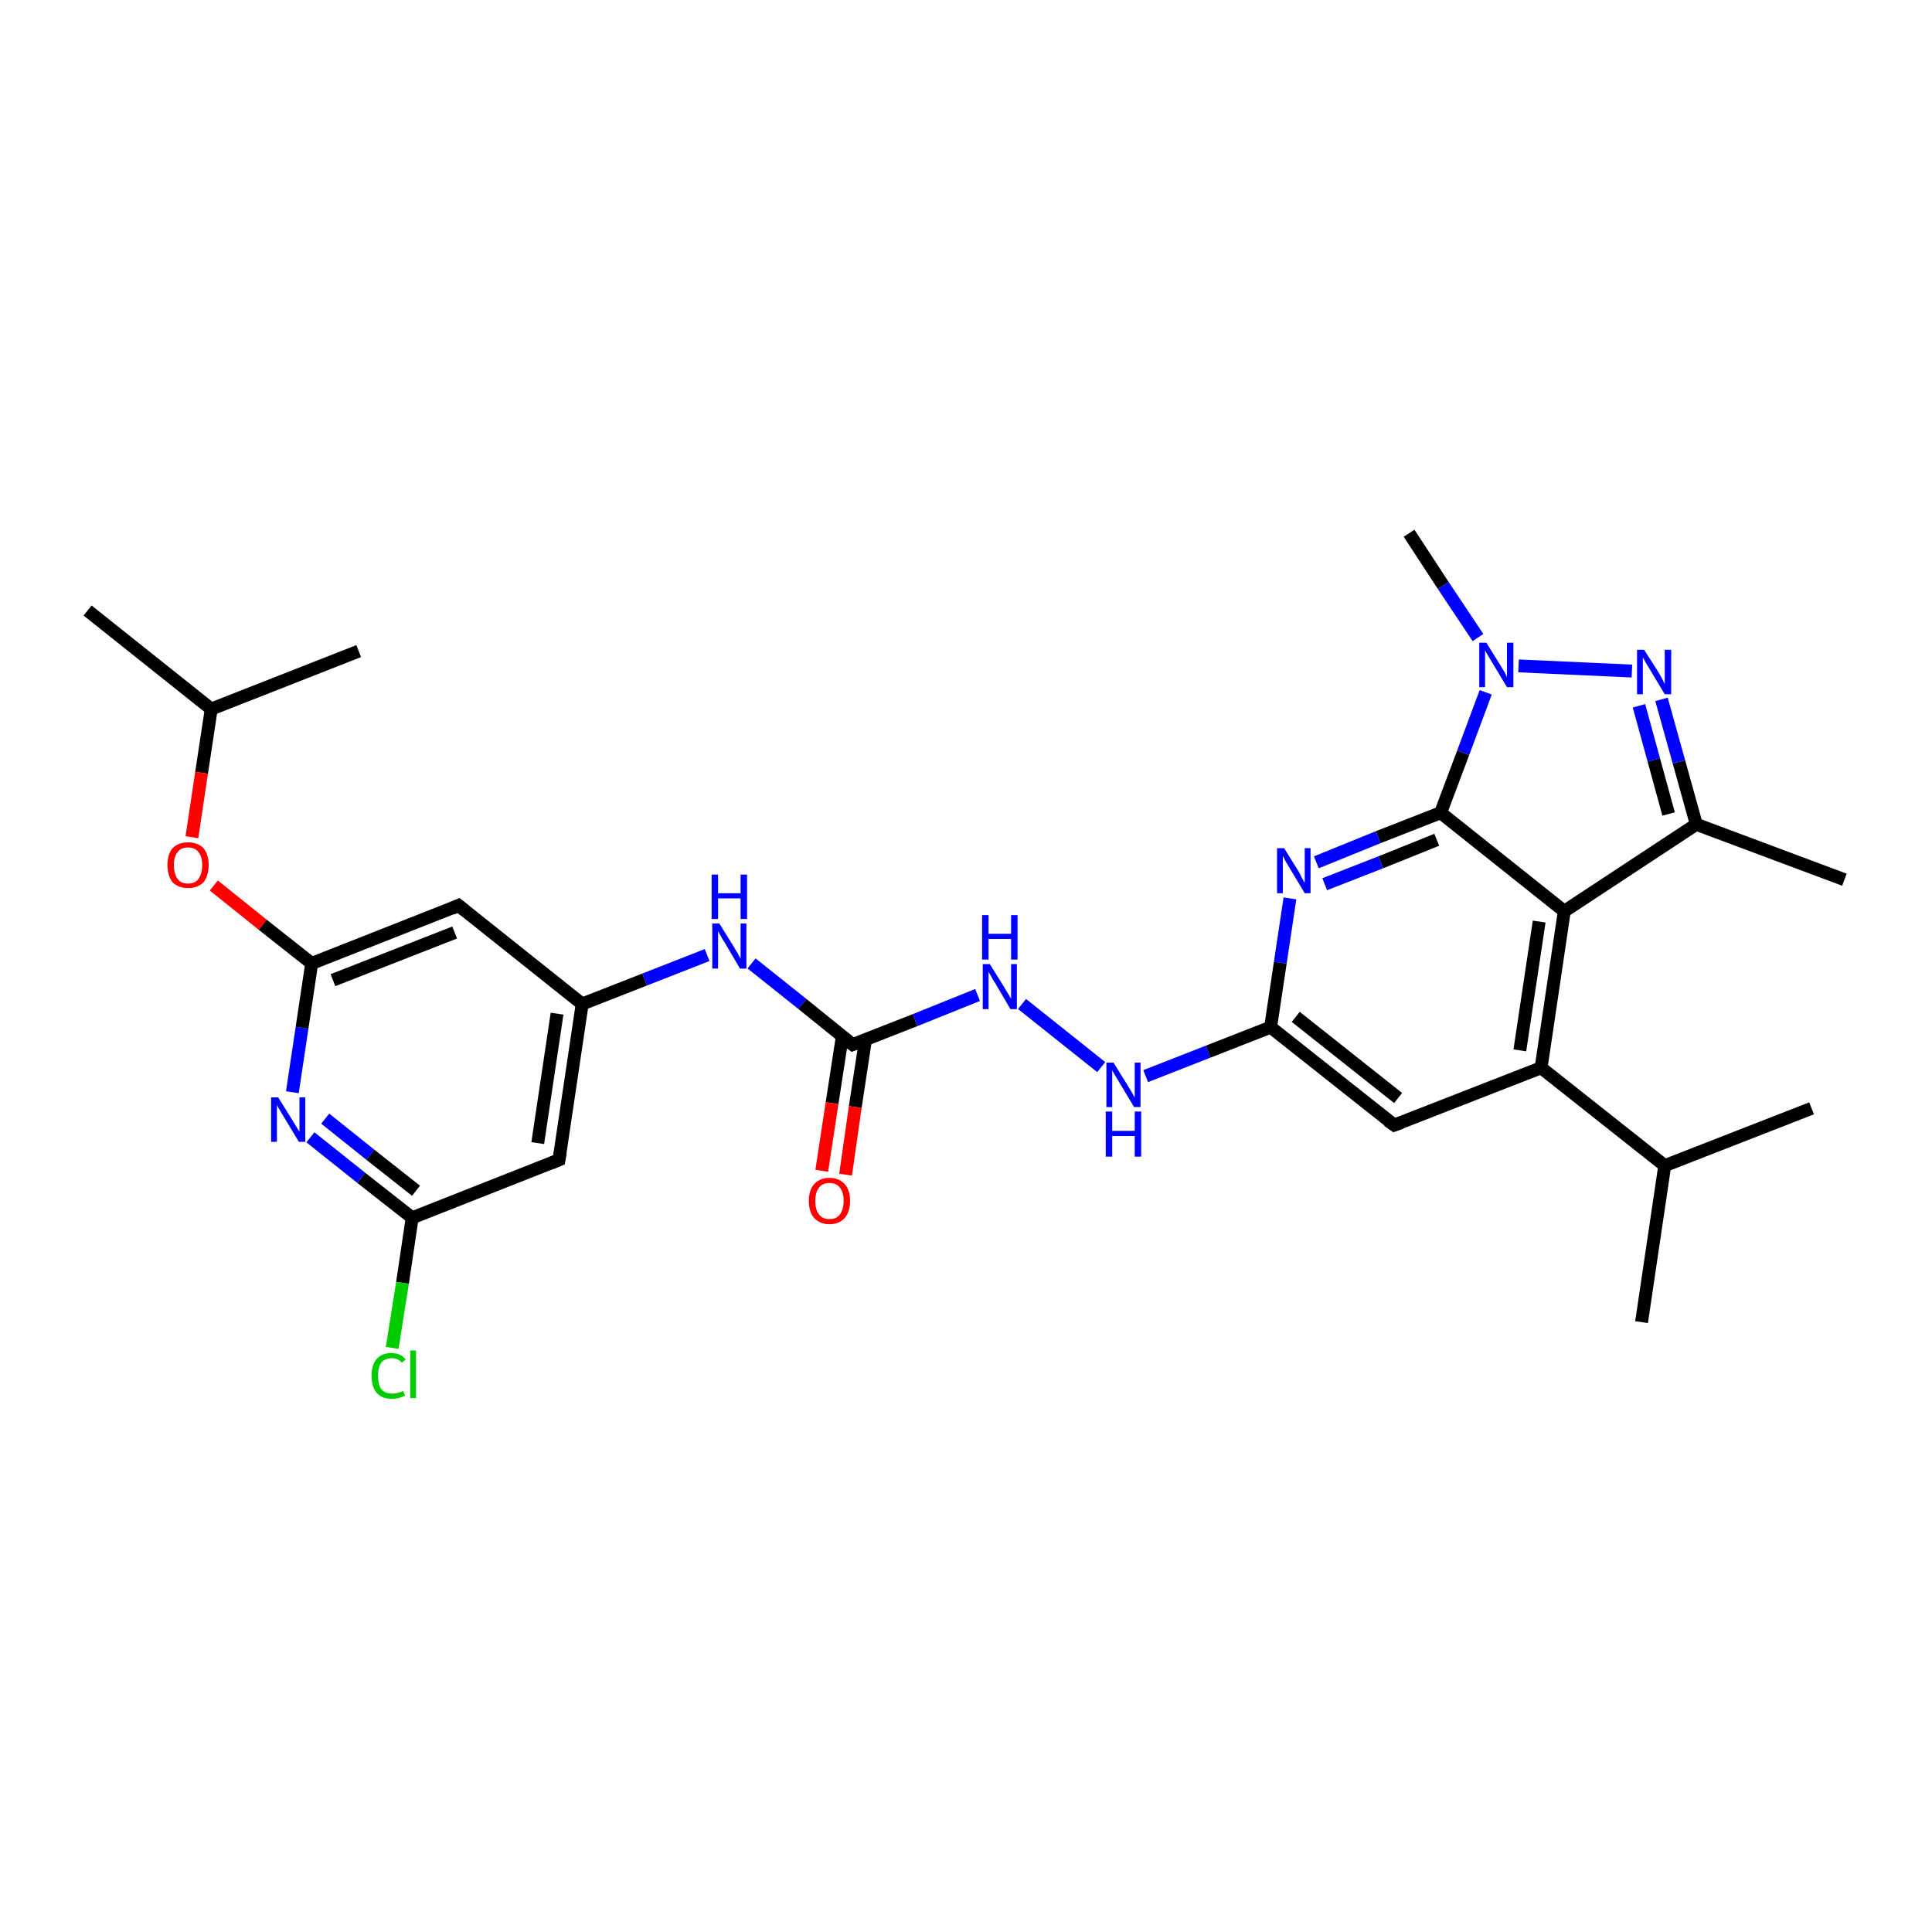 <?xml version='1.0' encoding='iso-8859-1'?>
<svg version='1.1' baseProfile='full'
              xmlns='http://www.w3.org/2000/svg'
                      xmlns:rdkit='http://www.rdkit.org/xml'
                      xmlns:xlink='http://www.w3.org/1999/xlink'
                  xml:space='preserve'
width='300px' height='300px' viewBox='0 0 300 300'>
<!-- END OF HEADER -->
<rect style='opacity:1.0;fill:#FFFFFF;stroke:none' width='300.0' height='300.0' x='0.0' y='0.0'> </rect>
<path class='bond-0 atom-0 atom-1' d='M 13.6,94.8 L 32.8,110.1' style='fill:none;fill-rule:evenodd;stroke:#000000;stroke-width:2.0px;stroke-linecap:butt;stroke-linejoin:miter;stroke-opacity:1' />
<path class='bond-1 atom-1 atom-2' d='M 32.8,110.1 L 55.7,101.1' style='fill:none;fill-rule:evenodd;stroke:#000000;stroke-width:2.0px;stroke-linecap:butt;stroke-linejoin:miter;stroke-opacity:1' />
<path class='bond-2 atom-1 atom-3' d='M 32.8,110.1 L 31.3,120.0' style='fill:none;fill-rule:evenodd;stroke:#000000;stroke-width:2.0px;stroke-linecap:butt;stroke-linejoin:miter;stroke-opacity:1' />
<path class='bond-2 atom-1 atom-3' d='M 31.3,120.0 L 29.8,130.0' style='fill:none;fill-rule:evenodd;stroke:#FF0000;stroke-width:2.0px;stroke-linecap:butt;stroke-linejoin:miter;stroke-opacity:1' />
<path class='bond-3 atom-3 atom-4' d='M 33.2,137.5 L 40.8,143.6' style='fill:none;fill-rule:evenodd;stroke:#FF0000;stroke-width:2.0px;stroke-linecap:butt;stroke-linejoin:miter;stroke-opacity:1' />
<path class='bond-3 atom-3 atom-4' d='M 40.8,143.6 L 48.4,149.6' style='fill:none;fill-rule:evenodd;stroke:#000000;stroke-width:2.0px;stroke-linecap:butt;stroke-linejoin:miter;stroke-opacity:1' />
<path class='bond-4 atom-4 atom-5' d='M 48.4,149.6 L 71.2,140.6' style='fill:none;fill-rule:evenodd;stroke:#000000;stroke-width:2.0px;stroke-linecap:butt;stroke-linejoin:miter;stroke-opacity:1' />
<path class='bond-4 atom-4 atom-5' d='M 51.7,152.2 L 70.6,144.8' style='fill:none;fill-rule:evenodd;stroke:#000000;stroke-width:2.0px;stroke-linecap:butt;stroke-linejoin:miter;stroke-opacity:1' />
<path class='bond-5 atom-5 atom-6' d='M 71.2,140.6 L 90.4,155.9' style='fill:none;fill-rule:evenodd;stroke:#000000;stroke-width:2.0px;stroke-linecap:butt;stroke-linejoin:miter;stroke-opacity:1' />
<path class='bond-6 atom-6 atom-7' d='M 90.4,155.9 L 100.1,152.1' style='fill:none;fill-rule:evenodd;stroke:#000000;stroke-width:2.0px;stroke-linecap:butt;stroke-linejoin:miter;stroke-opacity:1' />
<path class='bond-6 atom-6 atom-7' d='M 100.1,152.1 L 109.8,148.3' style='fill:none;fill-rule:evenodd;stroke:#0000FF;stroke-width:2.0px;stroke-linecap:butt;stroke-linejoin:miter;stroke-opacity:1' />
<path class='bond-7 atom-7 atom-8' d='M 116.7,149.6 L 124.6,155.9' style='fill:none;fill-rule:evenodd;stroke:#0000FF;stroke-width:2.0px;stroke-linecap:butt;stroke-linejoin:miter;stroke-opacity:1' />
<path class='bond-7 atom-7 atom-8' d='M 124.6,155.9 L 132.4,162.2' style='fill:none;fill-rule:evenodd;stroke:#000000;stroke-width:2.0px;stroke-linecap:butt;stroke-linejoin:miter;stroke-opacity:1' />
<path class='bond-8 atom-8 atom-9' d='M 130.8,160.9 L 129.2,171.3' style='fill:none;fill-rule:evenodd;stroke:#000000;stroke-width:2.0px;stroke-linecap:butt;stroke-linejoin:miter;stroke-opacity:1' />
<path class='bond-8 atom-8 atom-9' d='M 129.2,171.3 L 127.6,181.8' style='fill:none;fill-rule:evenodd;stroke:#FF0000;stroke-width:2.0px;stroke-linecap:butt;stroke-linejoin:miter;stroke-opacity:1' />
<path class='bond-8 atom-8 atom-9' d='M 134.4,161.4 L 132.8,171.9' style='fill:none;fill-rule:evenodd;stroke:#000000;stroke-width:2.0px;stroke-linecap:butt;stroke-linejoin:miter;stroke-opacity:1' />
<path class='bond-8 atom-8 atom-9' d='M 132.8,171.9 L 131.3,182.4' style='fill:none;fill-rule:evenodd;stroke:#FF0000;stroke-width:2.0px;stroke-linecap:butt;stroke-linejoin:miter;stroke-opacity:1' />
<path class='bond-9 atom-8 atom-10' d='M 132.4,162.2 L 142.1,158.4' style='fill:none;fill-rule:evenodd;stroke:#000000;stroke-width:2.0px;stroke-linecap:butt;stroke-linejoin:miter;stroke-opacity:1' />
<path class='bond-9 atom-8 atom-10' d='M 142.1,158.4 L 151.8,154.5' style='fill:none;fill-rule:evenodd;stroke:#0000FF;stroke-width:2.0px;stroke-linecap:butt;stroke-linejoin:miter;stroke-opacity:1' />
<path class='bond-10 atom-10 atom-11' d='M 158.7,155.9 L 171.0,165.7' style='fill:none;fill-rule:evenodd;stroke:#0000FF;stroke-width:2.0px;stroke-linecap:butt;stroke-linejoin:miter;stroke-opacity:1' />
<path class='bond-11 atom-11 atom-12' d='M 177.9,167.1 L 187.6,163.3' style='fill:none;fill-rule:evenodd;stroke:#0000FF;stroke-width:2.0px;stroke-linecap:butt;stroke-linejoin:miter;stroke-opacity:1' />
<path class='bond-11 atom-11 atom-12' d='M 187.6,163.3 L 197.3,159.5' style='fill:none;fill-rule:evenodd;stroke:#000000;stroke-width:2.0px;stroke-linecap:butt;stroke-linejoin:miter;stroke-opacity:1' />
<path class='bond-12 atom-12 atom-13' d='M 197.3,159.5 L 216.5,174.7' style='fill:none;fill-rule:evenodd;stroke:#000000;stroke-width:2.0px;stroke-linecap:butt;stroke-linejoin:miter;stroke-opacity:1' />
<path class='bond-12 atom-12 atom-13' d='M 201.2,157.9 L 217.1,170.5' style='fill:none;fill-rule:evenodd;stroke:#000000;stroke-width:2.0px;stroke-linecap:butt;stroke-linejoin:miter;stroke-opacity:1' />
<path class='bond-13 atom-13 atom-14' d='M 216.5,174.7 L 239.3,165.8' style='fill:none;fill-rule:evenodd;stroke:#000000;stroke-width:2.0px;stroke-linecap:butt;stroke-linejoin:miter;stroke-opacity:1' />
<path class='bond-14 atom-14 atom-15' d='M 239.3,165.8 L 258.5,181.0' style='fill:none;fill-rule:evenodd;stroke:#000000;stroke-width:2.0px;stroke-linecap:butt;stroke-linejoin:miter;stroke-opacity:1' />
<path class='bond-15 atom-15 atom-16' d='M 258.5,181.0 L 254.9,205.3' style='fill:none;fill-rule:evenodd;stroke:#000000;stroke-width:2.0px;stroke-linecap:butt;stroke-linejoin:miter;stroke-opacity:1' />
<path class='bond-16 atom-15 atom-17' d='M 258.5,181.0 L 281.3,172.1' style='fill:none;fill-rule:evenodd;stroke:#000000;stroke-width:2.0px;stroke-linecap:butt;stroke-linejoin:miter;stroke-opacity:1' />
<path class='bond-17 atom-14 atom-18' d='M 239.3,165.8 L 242.9,141.5' style='fill:none;fill-rule:evenodd;stroke:#000000;stroke-width:2.0px;stroke-linecap:butt;stroke-linejoin:miter;stroke-opacity:1' />
<path class='bond-17 atom-14 atom-18' d='M 236.0,163.1 L 239.0,143.1' style='fill:none;fill-rule:evenodd;stroke:#000000;stroke-width:2.0px;stroke-linecap:butt;stroke-linejoin:miter;stroke-opacity:1' />
<path class='bond-18 atom-18 atom-19' d='M 242.9,141.5 L 263.4,128.0' style='fill:none;fill-rule:evenodd;stroke:#000000;stroke-width:2.0px;stroke-linecap:butt;stroke-linejoin:miter;stroke-opacity:1' />
<path class='bond-19 atom-19 atom-20' d='M 263.4,128.0 L 286.4,136.6' style='fill:none;fill-rule:evenodd;stroke:#000000;stroke-width:2.0px;stroke-linecap:butt;stroke-linejoin:miter;stroke-opacity:1' />
<path class='bond-20 atom-19 atom-21' d='M 263.4,128.0 L 260.7,118.3' style='fill:none;fill-rule:evenodd;stroke:#000000;stroke-width:2.0px;stroke-linecap:butt;stroke-linejoin:miter;stroke-opacity:1' />
<path class='bond-20 atom-19 atom-21' d='M 260.7,118.3 L 258.0,108.6' style='fill:none;fill-rule:evenodd;stroke:#0000FF;stroke-width:2.0px;stroke-linecap:butt;stroke-linejoin:miter;stroke-opacity:1' />
<path class='bond-20 atom-19 atom-21' d='M 259.1,126.4 L 256.8,118.0' style='fill:none;fill-rule:evenodd;stroke:#000000;stroke-width:2.0px;stroke-linecap:butt;stroke-linejoin:miter;stroke-opacity:1' />
<path class='bond-20 atom-19 atom-21' d='M 256.8,118.0 L 254.5,109.6' style='fill:none;fill-rule:evenodd;stroke:#0000FF;stroke-width:2.0px;stroke-linecap:butt;stroke-linejoin:miter;stroke-opacity:1' />
<path class='bond-21 atom-21 atom-22' d='M 253.4,104.2 L 235.8,103.4' style='fill:none;fill-rule:evenodd;stroke:#0000FF;stroke-width:2.0px;stroke-linecap:butt;stroke-linejoin:miter;stroke-opacity:1' />
<path class='bond-22 atom-22 atom-23' d='M 229.5,99.0 L 224.1,90.9' style='fill:none;fill-rule:evenodd;stroke:#0000FF;stroke-width:2.0px;stroke-linecap:butt;stroke-linejoin:miter;stroke-opacity:1' />
<path class='bond-22 atom-22 atom-23' d='M 224.1,90.9 L 218.8,82.8' style='fill:none;fill-rule:evenodd;stroke:#000000;stroke-width:2.0px;stroke-linecap:butt;stroke-linejoin:miter;stroke-opacity:1' />
<path class='bond-23 atom-22 atom-24' d='M 230.7,107.5 L 227.2,116.9' style='fill:none;fill-rule:evenodd;stroke:#0000FF;stroke-width:2.0px;stroke-linecap:butt;stroke-linejoin:miter;stroke-opacity:1' />
<path class='bond-23 atom-22 atom-24' d='M 227.2,116.9 L 223.7,126.2' style='fill:none;fill-rule:evenodd;stroke:#000000;stroke-width:2.0px;stroke-linecap:butt;stroke-linejoin:miter;stroke-opacity:1' />
<path class='bond-24 atom-24 atom-25' d='M 223.7,126.2 L 214.0,130.0' style='fill:none;fill-rule:evenodd;stroke:#000000;stroke-width:2.0px;stroke-linecap:butt;stroke-linejoin:miter;stroke-opacity:1' />
<path class='bond-24 atom-24 atom-25' d='M 214.0,130.0 L 204.4,133.9' style='fill:none;fill-rule:evenodd;stroke:#0000FF;stroke-width:2.0px;stroke-linecap:butt;stroke-linejoin:miter;stroke-opacity:1' />
<path class='bond-24 atom-24 atom-25' d='M 223.1,130.4 L 214.4,133.9' style='fill:none;fill-rule:evenodd;stroke:#000000;stroke-width:2.0px;stroke-linecap:butt;stroke-linejoin:miter;stroke-opacity:1' />
<path class='bond-24 atom-24 atom-25' d='M 214.4,133.9 L 205.7,137.3' style='fill:none;fill-rule:evenodd;stroke:#0000FF;stroke-width:2.0px;stroke-linecap:butt;stroke-linejoin:miter;stroke-opacity:1' />
<path class='bond-25 atom-6 atom-26' d='M 90.4,155.9 L 86.8,180.1' style='fill:none;fill-rule:evenodd;stroke:#000000;stroke-width:2.0px;stroke-linecap:butt;stroke-linejoin:miter;stroke-opacity:1' />
<path class='bond-25 atom-6 atom-26' d='M 86.5,157.4 L 83.5,177.5' style='fill:none;fill-rule:evenodd;stroke:#000000;stroke-width:2.0px;stroke-linecap:butt;stroke-linejoin:miter;stroke-opacity:1' />
<path class='bond-26 atom-26 atom-27' d='M 86.8,180.1 L 64.0,189.1' style='fill:none;fill-rule:evenodd;stroke:#000000;stroke-width:2.0px;stroke-linecap:butt;stroke-linejoin:miter;stroke-opacity:1' />
<path class='bond-27 atom-27 atom-28' d='M 64.0,189.1 L 62.5,199.2' style='fill:none;fill-rule:evenodd;stroke:#000000;stroke-width:2.0px;stroke-linecap:butt;stroke-linejoin:miter;stroke-opacity:1' />
<path class='bond-27 atom-27 atom-28' d='M 62.5,199.2 L 60.9,209.3' style='fill:none;fill-rule:evenodd;stroke:#00CC00;stroke-width:2.0px;stroke-linecap:butt;stroke-linejoin:miter;stroke-opacity:1' />
<path class='bond-28 atom-27 atom-29' d='M 64.0,189.1 L 56.1,182.9' style='fill:none;fill-rule:evenodd;stroke:#000000;stroke-width:2.0px;stroke-linecap:butt;stroke-linejoin:miter;stroke-opacity:1' />
<path class='bond-28 atom-27 atom-29' d='M 56.1,182.9 L 48.2,176.6' style='fill:none;fill-rule:evenodd;stroke:#0000FF;stroke-width:2.0px;stroke-linecap:butt;stroke-linejoin:miter;stroke-opacity:1' />
<path class='bond-28 atom-27 atom-29' d='M 64.6,184.9 L 57.5,179.3' style='fill:none;fill-rule:evenodd;stroke:#000000;stroke-width:2.0px;stroke-linecap:butt;stroke-linejoin:miter;stroke-opacity:1' />
<path class='bond-28 atom-27 atom-29' d='M 57.5,179.3 L 50.5,173.7' style='fill:none;fill-rule:evenodd;stroke:#0000FF;stroke-width:2.0px;stroke-linecap:butt;stroke-linejoin:miter;stroke-opacity:1' />
<path class='bond-29 atom-29 atom-4' d='M 45.4,169.6 L 46.9,159.6' style='fill:none;fill-rule:evenodd;stroke:#0000FF;stroke-width:2.0px;stroke-linecap:butt;stroke-linejoin:miter;stroke-opacity:1' />
<path class='bond-29 atom-29 atom-4' d='M 46.9,159.6 L 48.4,149.6' style='fill:none;fill-rule:evenodd;stroke:#000000;stroke-width:2.0px;stroke-linecap:butt;stroke-linejoin:miter;stroke-opacity:1' />
<path class='bond-30 atom-25 atom-12' d='M 200.3,139.5 L 198.8,149.5' style='fill:none;fill-rule:evenodd;stroke:#0000FF;stroke-width:2.0px;stroke-linecap:butt;stroke-linejoin:miter;stroke-opacity:1' />
<path class='bond-30 atom-25 atom-12' d='M 198.8,149.5 L 197.3,159.5' style='fill:none;fill-rule:evenodd;stroke:#000000;stroke-width:2.0px;stroke-linecap:butt;stroke-linejoin:miter;stroke-opacity:1' />
<path class='bond-31 atom-24 atom-18' d='M 223.7,126.2 L 242.9,141.5' style='fill:none;fill-rule:evenodd;stroke:#000000;stroke-width:2.0px;stroke-linecap:butt;stroke-linejoin:miter;stroke-opacity:1' />
<path d='M 70.1,141.1 L 71.2,140.6 L 72.2,141.4' style='fill:none;stroke:#000000;stroke-width:2.0px;stroke-linecap:butt;stroke-linejoin:miter;stroke-opacity:1;' />
<path d='M 132.0,161.9 L 132.4,162.2 L 132.9,162.0' style='fill:none;stroke:#000000;stroke-width:2.0px;stroke-linecap:butt;stroke-linejoin:miter;stroke-opacity:1;' />
<path d='M 215.5,174.0 L 216.5,174.7 L 217.6,174.3' style='fill:none;stroke:#000000;stroke-width:2.0px;stroke-linecap:butt;stroke-linejoin:miter;stroke-opacity:1;' />
<path d='M 87.0,178.9 L 86.8,180.1 L 85.6,180.6' style='fill:none;stroke:#000000;stroke-width:2.0px;stroke-linecap:butt;stroke-linejoin:miter;stroke-opacity:1;' />
<path class='atom-3' d='M 26.0 134.3
Q 26.0 132.7, 26.8 131.7
Q 27.7 130.8, 29.2 130.8
Q 30.7 130.8, 31.6 131.7
Q 32.4 132.7, 32.4 134.3
Q 32.4 136.0, 31.6 137.0
Q 30.7 137.9, 29.2 137.9
Q 27.7 137.9, 26.8 137.0
Q 26.0 136.0, 26.0 134.3
M 29.2 137.2
Q 30.3 137.2, 30.8 136.5
Q 31.4 135.7, 31.4 134.3
Q 31.4 133.0, 30.8 132.3
Q 30.3 131.6, 29.2 131.6
Q 28.1 131.6, 27.6 132.3
Q 27.0 133.0, 27.0 134.3
Q 27.0 135.7, 27.6 136.5
Q 28.1 137.2, 29.2 137.2
' fill='#FF0000'/>
<path class='atom-7' d='M 111.7 143.4
L 114.0 147.1
Q 114.2 147.5, 114.6 148.1
Q 114.9 148.8, 115.0 148.8
L 115.0 143.4
L 115.9 143.4
L 115.9 150.4
L 114.9 150.4
L 112.5 146.3
Q 112.2 145.9, 111.9 145.3
Q 111.6 144.8, 111.5 144.6
L 111.5 150.4
L 110.6 150.4
L 110.6 143.4
L 111.7 143.4
' fill='#0000FF'/>
<path class='atom-7' d='M 110.5 135.8
L 111.5 135.8
L 111.5 138.7
L 115.0 138.7
L 115.0 135.8
L 116.0 135.8
L 116.0 142.7
L 115.0 142.7
L 115.0 139.5
L 111.5 139.5
L 111.5 142.7
L 110.5 142.7
L 110.5 135.8
' fill='#0000FF'/>
<path class='atom-9' d='M 125.6 186.5
Q 125.6 184.8, 126.4 183.9
Q 127.3 182.9, 128.8 182.9
Q 130.3 182.9, 131.2 183.9
Q 132.0 184.8, 132.0 186.5
Q 132.0 188.1, 131.2 189.1
Q 130.3 190.1, 128.8 190.1
Q 127.3 190.1, 126.4 189.1
Q 125.6 188.2, 125.6 186.5
M 128.8 189.3
Q 129.9 189.3, 130.4 188.6
Q 131.0 187.8, 131.0 186.5
Q 131.0 185.1, 130.4 184.4
Q 129.9 183.7, 128.8 183.7
Q 127.7 183.7, 127.2 184.4
Q 126.6 185.1, 126.6 186.5
Q 126.6 187.9, 127.2 188.6
Q 127.7 189.3, 128.8 189.3
' fill='#FF0000'/>
<path class='atom-10' d='M 153.7 149.7
L 156.0 153.4
Q 156.2 153.8, 156.6 154.4
Q 157.0 155.1, 157.0 155.1
L 157.0 149.7
L 157.9 149.7
L 157.9 156.7
L 156.9 156.7
L 154.5 152.6
Q 154.2 152.2, 153.9 151.6
Q 153.6 151.1, 153.5 150.9
L 153.5 156.7
L 152.6 156.7
L 152.6 149.7
L 153.7 149.7
' fill='#0000FF'/>
<path class='atom-10' d='M 152.5 142.1
L 153.5 142.1
L 153.5 145.0
L 157.0 145.0
L 157.0 142.1
L 158.0 142.1
L 158.0 149.0
L 157.0 149.0
L 157.0 145.8
L 153.5 145.8
L 153.5 149.0
L 152.5 149.0
L 152.5 142.1
' fill='#0000FF'/>
<path class='atom-11' d='M 172.9 165.0
L 175.2 168.7
Q 175.4 169.0, 175.8 169.7
Q 176.1 170.3, 176.2 170.4
L 176.2 165.0
L 177.1 165.0
L 177.1 171.9
L 176.1 171.9
L 173.7 167.9
Q 173.4 167.4, 173.1 166.9
Q 172.8 166.4, 172.7 166.2
L 172.7 171.9
L 171.8 171.9
L 171.8 165.0
L 172.9 165.0
' fill='#0000FF'/>
<path class='atom-11' d='M 171.7 172.6
L 172.7 172.6
L 172.7 175.6
L 176.2 175.6
L 176.2 172.6
L 177.2 172.6
L 177.2 179.6
L 176.2 179.6
L 176.2 176.4
L 172.7 176.4
L 172.7 179.6
L 171.7 179.6
L 171.7 172.6
' fill='#0000FF'/>
<path class='atom-21' d='M 255.3 100.9
L 257.6 104.5
Q 257.8 104.9, 258.2 105.6
Q 258.5 106.2, 258.5 106.3
L 258.5 100.9
L 259.5 100.9
L 259.5 107.8
L 258.5 107.8
L 256.1 103.8
Q 255.8 103.3, 255.5 102.8
Q 255.2 102.2, 255.1 102.1
L 255.1 107.8
L 254.2 107.8
L 254.2 100.9
L 255.3 100.9
' fill='#0000FF'/>
<path class='atom-22' d='M 230.8 99.8
L 233.1 103.5
Q 233.3 103.8, 233.7 104.5
Q 234.0 105.1, 234.0 105.2
L 234.0 99.8
L 235.0 99.8
L 235.0 106.7
L 234.0 106.7
L 231.6 102.7
Q 231.3 102.2, 231.0 101.7
Q 230.7 101.2, 230.6 101.0
L 230.6 106.7
L 229.7 106.7
L 229.7 99.8
L 230.8 99.8
' fill='#0000FF'/>
<path class='atom-25' d='M 199.4 131.7
L 201.7 135.4
Q 201.9 135.8, 202.2 136.4
Q 202.6 137.1, 202.6 137.1
L 202.6 131.7
L 203.5 131.7
L 203.5 138.7
L 202.6 138.7
L 200.2 134.7
Q 199.9 134.2, 199.6 133.7
Q 199.3 133.1, 199.2 132.9
L 199.2 138.7
L 198.3 138.7
L 198.3 131.7
L 199.4 131.7
' fill='#0000FF'/>
<path class='atom-28' d='M 57.7 213.6
Q 57.7 211.9, 58.5 211.0
Q 59.3 210.1, 60.8 210.1
Q 62.2 210.1, 63.0 211.1
L 62.4 211.6
Q 61.8 210.9, 60.8 210.9
Q 59.8 210.9, 59.2 211.6
Q 58.7 212.3, 58.7 213.6
Q 58.7 215.0, 59.2 215.7
Q 59.8 216.4, 60.9 216.4
Q 61.7 216.4, 62.6 216.0
L 62.9 216.7
Q 62.5 216.9, 61.9 217.1
Q 61.4 217.2, 60.8 217.2
Q 59.3 217.2, 58.5 216.3
Q 57.7 215.4, 57.7 213.6
' fill='#00CC00'/>
<path class='atom-28' d='M 63.7 209.7
L 64.6 209.7
L 64.6 217.1
L 63.7 217.1
L 63.7 209.7
' fill='#00CC00'/>
<path class='atom-29' d='M 43.2 170.4
L 45.5 174.1
Q 45.7 174.4, 46.1 175.1
Q 46.5 175.7, 46.5 175.8
L 46.5 170.4
L 47.4 170.4
L 47.4 177.3
L 46.4 177.3
L 44.0 173.3
Q 43.7 172.8, 43.4 172.3
Q 43.1 171.8, 43.0 171.6
L 43.0 177.3
L 42.1 177.3
L 42.1 170.4
L 43.2 170.4
' fill='#0000FF'/>
</svg>
